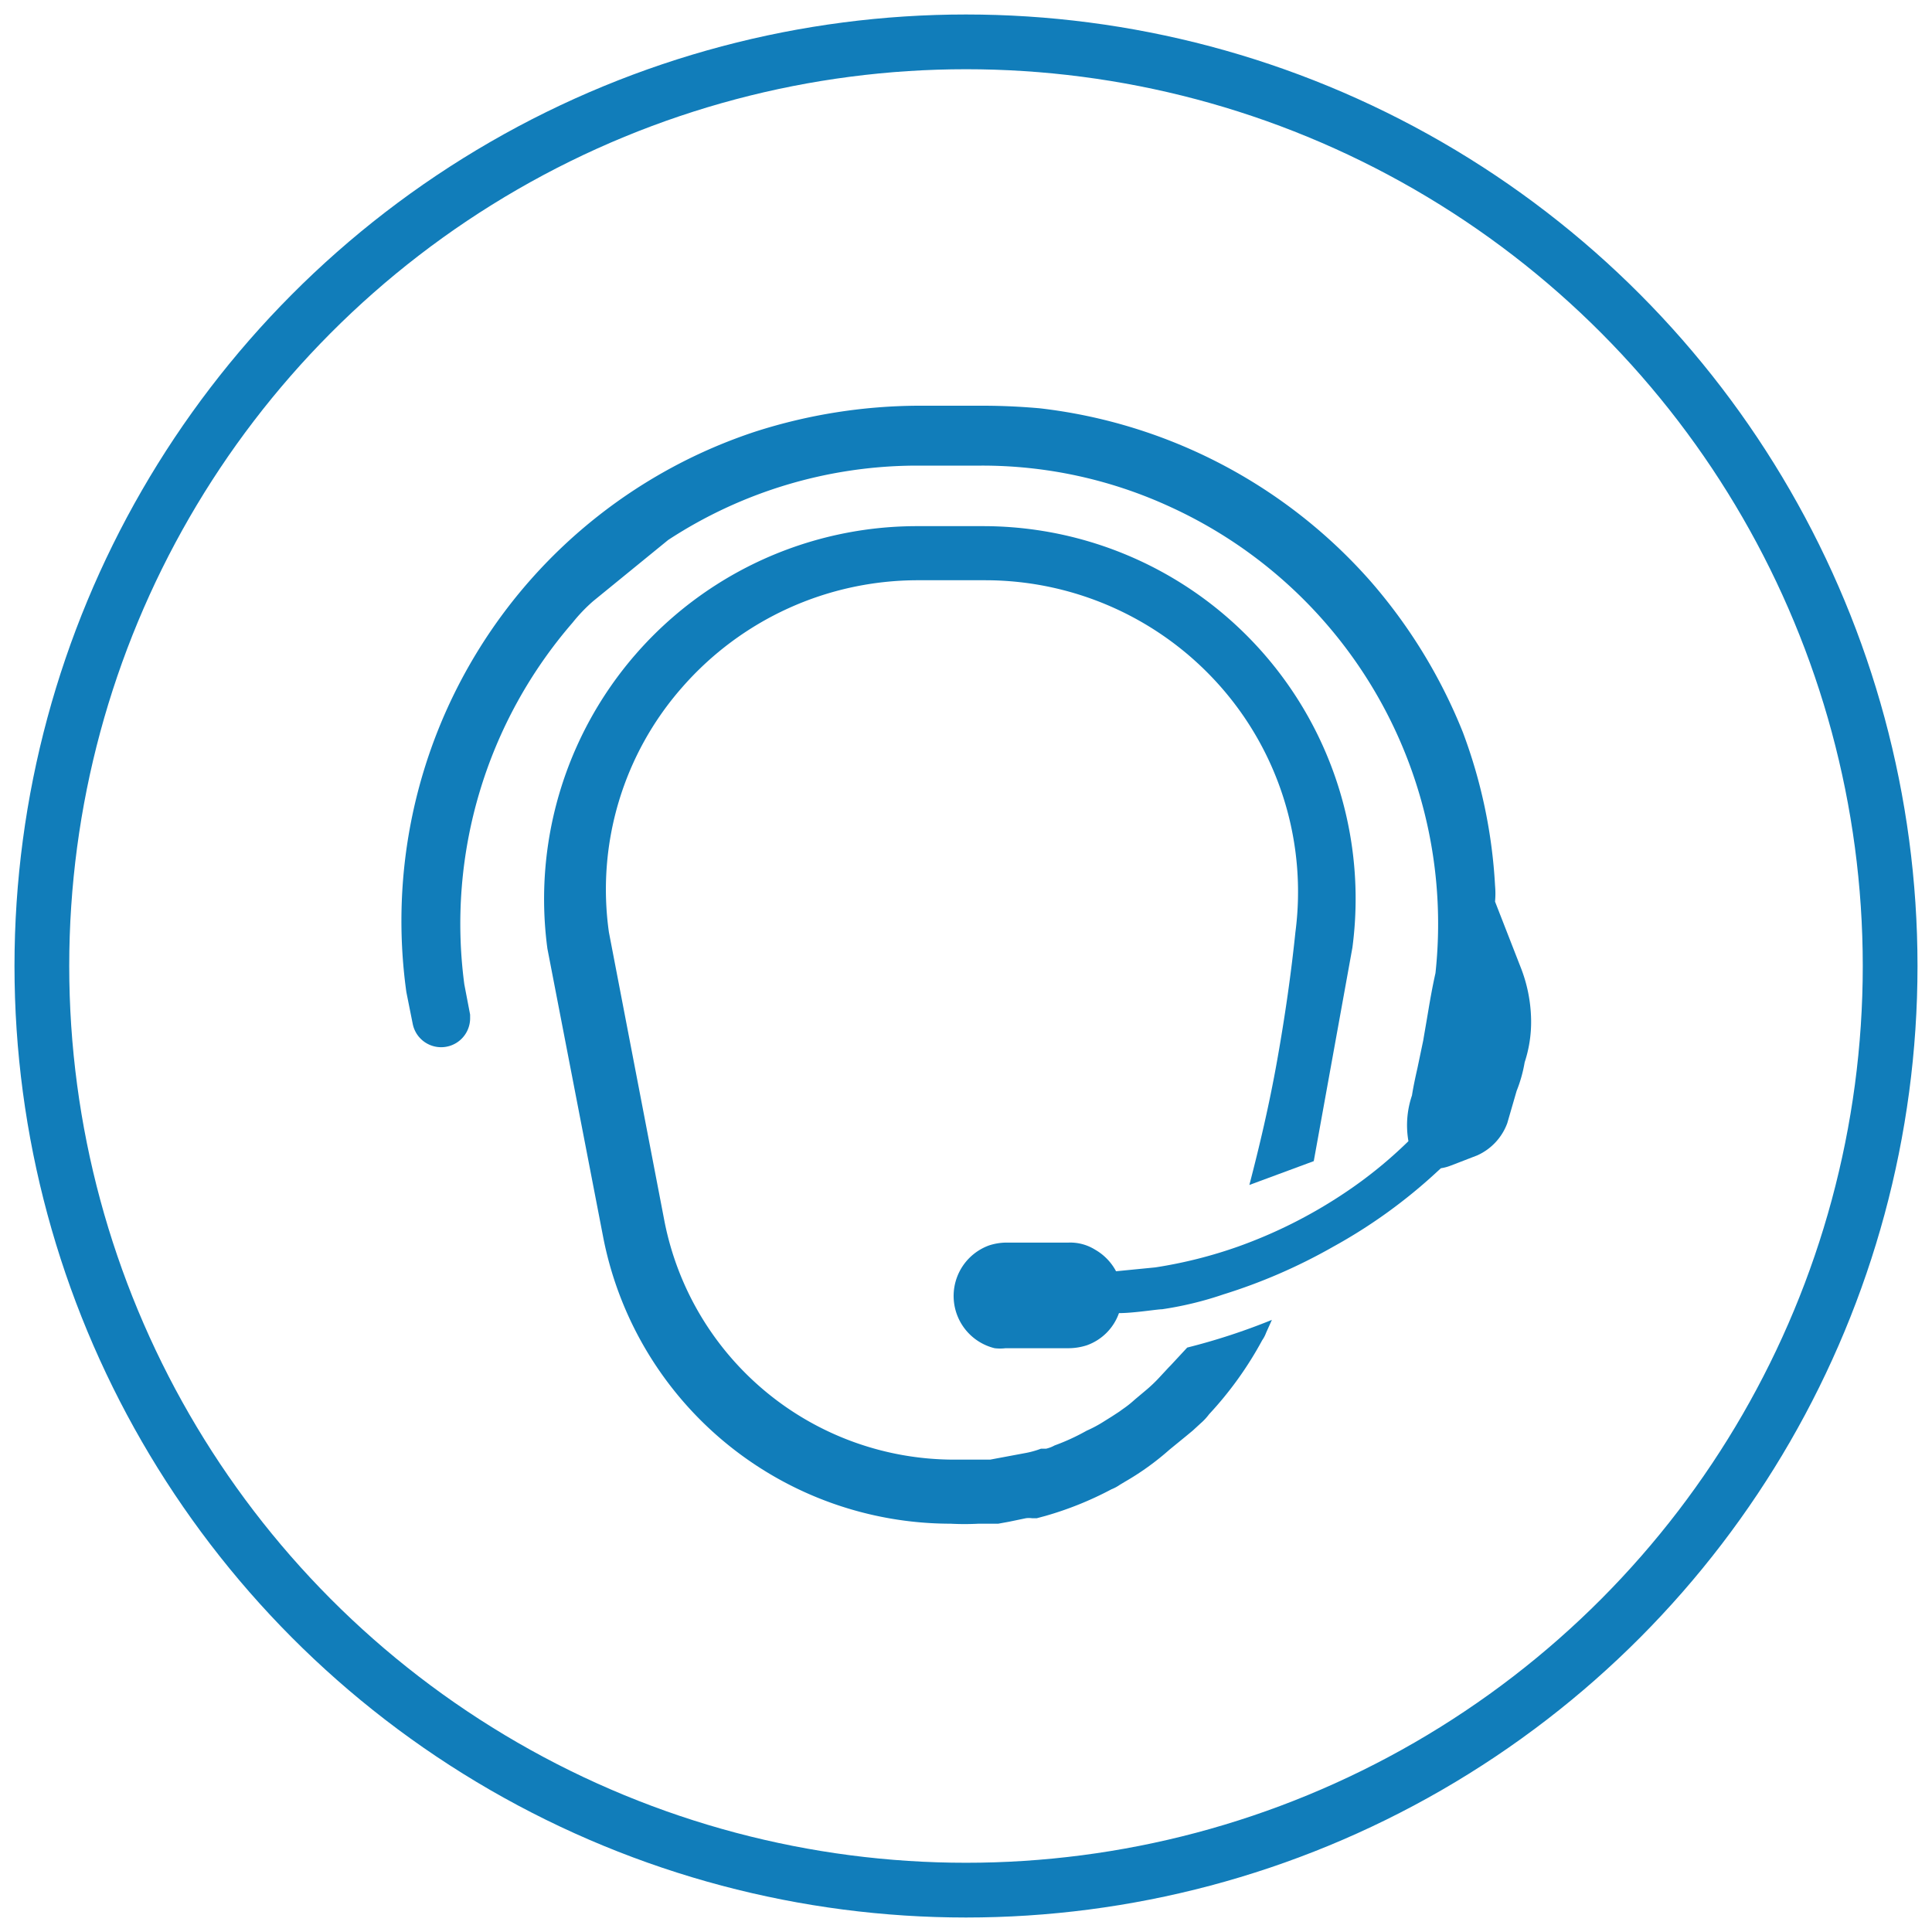 <svg xmlns="http://www.w3.org/2000/svg" viewBox="0 0 60 60"><defs><style>.cls-1{fill:#117dba;}.cls-2{fill:none;stroke:#117dba;stroke-miterlimit:10;stroke-width:1.7px;}</style></defs><title>IS-Website Icons-Circle-</title><g id="Layer_1" data-name="Layer 1"><path class="cls-1" d="M36.35,42.41l-.05.05-.26.28a4.58,4.58,0,0,1-.47.45l-.31.26-.08.07a3.08,3.08,0,0,1-.31.24l-.11.08-.23.15-.24.15a3.94,3.94,0,0,1-.54.29,6.68,6.68,0,0,1-1,.46,1,1,0,0,1-.26.1l-.16,0a2.8,2.8,0,0,1-.51.14l-1.07.2-.26,0h-.12l-.31,0h-.19l-.28,0a9.17,9.17,0,0,1-8.95-7.38l-1.73-9a9.5,9.5,0,0,1,2.28-7.61,9.72,9.72,0,0,1,7.32-3.32h2.09a9.74,9.74,0,0,1,7.32,3.32,9.64,9.64,0,0,1,2.31,7.61c-.13,1.26-.32,2.6-.57,4s-.55,2.66-.86,3.85l2-.74L42,29.43A11.57,11.57,0,0,0,30.57,16.34H28.48A11.58,11.58,0,0,0,17,29.46l1.74,9a11,11,0,0,0,10.78,8.86,8.33,8.33,0,0,0,.87,0l.13,0h.2l.28,0,.33-.06.53-.11a.7.7,0,0,1,.19,0l.15,0,.26-.07a10.5,10.5,0,0,0,2.06-.83,1.22,1.22,0,0,0,.26-.14l.15-.09a8.4,8.4,0,0,0,1.39-1l.49-.4.23-.19.25-.23a1.76,1.76,0,0,0,.26-.28,11.15,11.15,0,0,0,1.65-2.3,1,1,0,0,0,.12-.23l.18-.4a19.74,19.74,0,0,1-2.63.86Z"/><path class="cls-1" d="M47.21,30l-.78-2a2.74,2.74,0,0,0,0-.5,16,16,0,0,0-1-4.76,16.42,16.42,0,0,0-2.85-4.67,16.15,16.15,0,0,0-10.29-5.39c-.57-.05-1.16-.08-1.77-.08h-2a16.79,16.79,0,0,0-5.05.8A16,16,0,0,0,12.62,30.81l.2,1a.9.9,0,0,0,1.78-.17l0-.13-.18-.94a14.28,14.28,0,0,1,3.36-11.23,5.13,5.13,0,0,1,.64-.67l2.33-1.9a14.13,14.13,0,0,1,7.73-2.31h2a13.93,13.93,0,0,1,5.86,1.28,14.24,14.24,0,0,1,8.24,14.48c-.09.4-.16.79-.23,1.21s-.1.58-.15.88l-.18.86c-.07.31-.13.59-.17.85a2.87,2.87,0,0,0-.11,1.42,13.61,13.61,0,0,1-2,1.62,15,15,0,0,1-3.28,1.65,14.14,14.14,0,0,1-2.58.65l-1.22.12a1.68,1.68,0,0,0-.65-.67,1.46,1.46,0,0,0-.83-.22H31.26a1.76,1.76,0,0,0-.55.09,1.67,1.67,0,0,0,.18,3.19,1.46,1.46,0,0,0,.34,0h1.93a1.87,1.87,0,0,0,.59-.09,1.64,1.64,0,0,0,1-1c.46,0,1.19-.12,1.34-.12a10.72,10.72,0,0,0,1.9-.46,17.19,17.19,0,0,0,3.41-1.48,16.33,16.33,0,0,0,3.24-2.34l.11-.1a1.35,1.35,0,0,0,.3-.08l.21-.08.62-.24a1.76,1.76,0,0,0,.93-1l.29-1a4.34,4.34,0,0,0,.25-.89,4,4,0,0,0,.2-1.31A4.65,4.65,0,0,0,47.21,30Z"/></g><g id="Layer_3" data-name="Layer 3"><circle class="cls-2" cx="30" cy="30" r="28.7"/></g></svg>